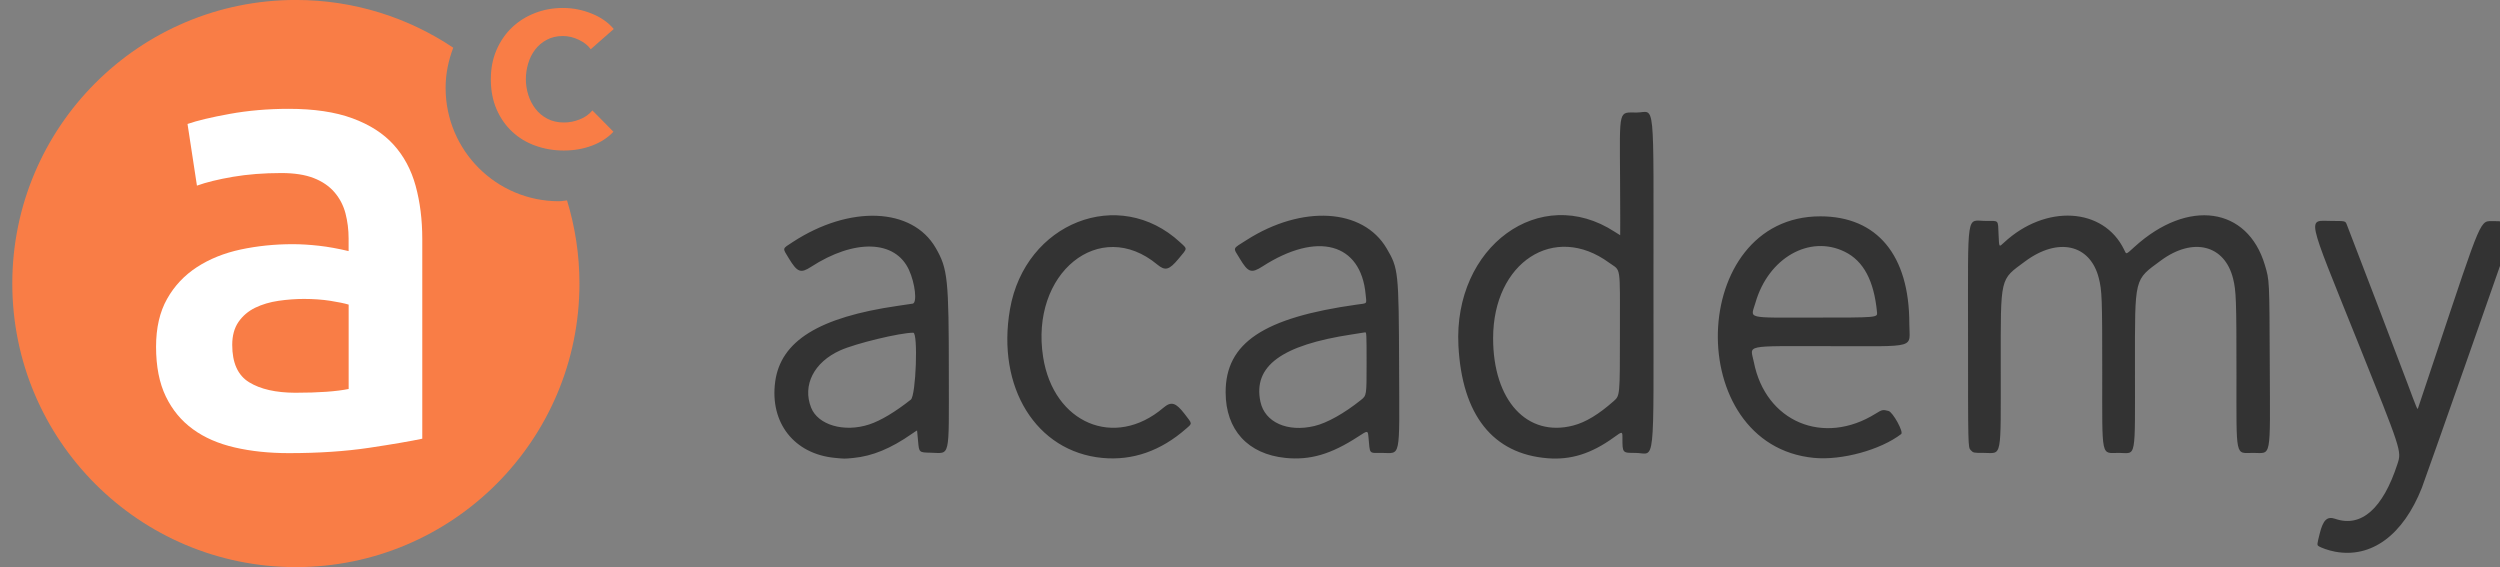 <?xml version="1.0" encoding="UTF-8" standalone="no"?>
<!-- Generator: Adobe Illustrator 26.2.1, SVG Export Plug-In . SVG Version: 6.00 Build 0)  -->

<svg
   version="1.1"
   id="Ebene_1"
   x="0px"
   y="0px"
   viewBox="0 0 581.681 131.96"
   xml:space="preserve"
   sodipodi:docname="academy_logo_text2.svg"
   inkscape:version="1.1.2 (0a00cf5339, 2022-02-04)"
   width="581.681"
   height="131.96"
   xmlns:inkscape="http://www.inkscape.org/namespaces/inkscape"
   xmlns:sodipodi="http://sodipodi.sourceforge.net/DTD/sodipodi-0.dtd"
   xmlns="http://www.w3.org/2000/svg"
   xmlns:svg="http://www.w3.org/2000/svg"><rect x="0" y="0" width="581.681" height="131.96" fill="#808080" stroke="none"/><defs
   id="defs15" /><sodipodi:namedview
   id="namedview13"
   pagecolor="#ffffff"
   bordercolor="#666666"
   borderopacity="1.0"
   inkscape:pageshadow="2"
   inkscape:pageopacity="0.0"
   inkscape:pagecheckerboard="0"
   showgrid="false"
   inkscape:zoom="0.98146919"
   inkscape:cx="378.51417"
   inkscape:cy="-97.812546"
   inkscape:window-width="1920"
   inkscape:window-height="1163"
   inkscape:window-x="1920"
   inkscape:window-y="0"
   inkscape:window-maximized="1"
   inkscape:current-layer="Ebene_1"
   width="500px" />
<style
   type="text/css"
   id="style2">
	.st0{fill:#A02223;}
	.st1{fill:#FFFFFF;}
</style>
<g
   id="g2494"
   inkscape:label="g1"><g
     id="g10"
     transform="translate(-12.208,-19.068)"
     style="display:inline"
     inkscape:label="g2"><g
       id="g1289"
       style="fill:#f97d46;fill-opacity:1"
       inkscape:label="g3"><path
         class="st0"
         d="M 117.67,30.17 C 107.2,23.16 94.6,19.06 81.05,19.06 c -36.44,0 -65.98,29.54 -65.98,65.98 0,36.44 29.54,65.98 65.98,65.98 36.44,0 65.98,-29.54 65.98,-65.98 0,-6.73 -1.02,-13.22 -2.89,-19.34 -0.64,0.05 -1.24,0.19 -1.89,0.19 -14.56,0 -26.36,-11.8 -26.36,-26.36 -0.01,-3.31 0.67,-6.44 1.78,-9.36"
         id="path4"
         style="display:inline;fill:#f97d46;fill-opacity:1"
         inkscape:label="circle" /><path
         class="st0"
         d="m 155.01,25.82 c -1.26,-1.52 -2.97,-2.72 -5.13,-3.59 -2.15,-0.87 -4.38,-1.31 -6.69,-1.31 -2.31,0 -4.47,0.39 -6.5,1.18 -2.02,0.78 -3.8,1.89 -5.32,3.33 -1.52,1.43 -2.73,3.18 -3.62,5.22 -0.89,2.05 -1.34,4.33 -1.34,6.86 0,2.61 0.45,4.94 1.34,6.99 0.89,2.05 2.11,3.79 3.65,5.22 1.54,1.44 3.35,2.53 5.42,3.26 2.07,0.74 4.25,1.11 6.57,1.11 2.35,0 4.54,-0.38 6.56,-1.14 2.02,-0.76 3.69,-1.84 4.99,-3.23 l -4.9,-4.96 c -0.74,0.91 -1.72,1.61 -2.94,2.09 -1.22,0.48 -2.44,0.72 -3.66,0.72 -1.48,0 -2.77,-0.3 -3.88,-0.88 -1.11,-0.58 -2.04,-1.36 -2.77,-2.32 -0.74,-0.96 -1.3,-2.04 -1.67,-3.23 -0.37,-1.2 -0.56,-2.41 -0.56,-3.63 0,-1.22 0.18,-2.43 0.53,-3.63 0.35,-1.2 0.88,-2.27 1.6,-3.23 0.72,-0.96 1.62,-1.73 2.71,-2.31 1.08,-0.59 2.35,-0.89 3.79,-0.89 1.26,0 2.5,0.3 3.72,0.89 1.22,0.59 2.13,1.31 2.74,2.19 z"
         id="path8"
         style="display:inline;fill:#f97d46;fill-opacity:1"
         inkscape:label="c" /></g><path
       class="st1"
       d="m 65.65,45.57 c -4.3,0.78 -7.57,1.56 -9.81,2.34 l 2.19,14.35 c 2.15,-0.78 4.93,-1.46 8.35,-2.05 3.42,-0.58 7.18,-0.88 11.28,-0.88 3.02,0 5.54,0.39 7.54,1.17 2,0.78 3.61,1.88 4.83,3.3 1.22,1.42 2.07,3.05 2.56,4.9 0.48,1.86 0.73,3.81 0.73,5.86 v 2.93 c -2.44,-0.58 -4.74,-1 -6.88,-1.24 -2.15,-0.24 -4.2,-0.37 -6.15,-0.37 -4.2,0 -8.23,0.42 -12.08,1.24 -3.86,0.83 -7.25,2.2 -10.18,4.1 -2.93,1.91 -5.25,4.37 -6.95,7.4 -1.71,3.03 -2.56,6.74 -2.56,11.13 0,4.59 0.76,8.44 2.27,11.57 1.51,3.12 3.61,5.66 6.3,7.61 2.68,1.96 5.93,3.37 9.74,4.25 3.8,0.88 8,1.32 12.59,1.32 6.93,0 13.16,-0.42 18.67,-1.24 5.52,-0.83 9.64,-1.54 12.37,-2.12 V 74.7 c 0,-4.49 -0.51,-8.61 -1.54,-12.37 -1.03,-3.76 -2.74,-6.95 -5.13,-9.59 -2.39,-2.64 -5.59,-4.68 -9.59,-6.15 -4,-1.47 -8.93,-2.2 -14.79,-2.2 -4.88,0 -9.47,0.4 -13.76,1.18 m 4.54,62.45 c -2.64,-1.61 -3.95,-4.51 -3.95,-8.71 0,-2.15 0.49,-3.93 1.46,-5.34 0.98,-1.41 2.27,-2.51 3.88,-3.3 1.62,-0.78 3.42,-1.32 5.42,-1.61 2,-0.29 3.98,-0.44 5.93,-0.44 2.24,0 4.29,0.15 6.15,0.44 1.85,0.29 3.27,0.59 4.25,0.88 v 19.63 c -2.83,0.58 -6.98,0.88 -12.45,0.88 -4.49,-0.02 -8.05,-0.82 -10.69,-2.43"
       id="path6"
       style="display:inline"
       inkscape:label="a" /></g><path
     style="display:inline;fill:#333333;fill-opacity:1;stroke-width:0.195"
     d="m 543.297,128.359 c -1.436,-0.267 -3.3,-0.907 -3.878,-1.33 -0.322,-0.236 -0.304,-0.402 0.314,-2.884 0.795,-3.192 1.728,-4.075 3.62,-3.425 6.062,2.081 11.111,-2.391 14.489,-12.83 0.955,-2.951 0.955,-2.951 -9.388,-28.672 -12.098,-30.086 -11.619,-27.811 -5.858,-27.811 3.1,0 3.1,0 3.432,0.831 0.891,2.232 12.4,32.355 14.027,36.715 2.31,6.191 2.412,6.435 2.539,6.062 0.055,-0.161 1.863,-5.573 4.018,-12.026 11.156,-33.408 10.322,-31.477 13.627,-31.538 3.061,-0.056 4.537,0.705 4.278,2.205 -0.085,0.494 -20.253,57.911 -21.026,59.861 -4.363,11.005 -11.726,16.418 -20.191,14.843 z M 194.228,106.533 c -9.45,-0.918 -15.133,-8.161 -13.869,-17.677 1.263,-9.51 10.161,-15.032 28.507,-17.69 1.557,-0.226 3.128,-0.458 3.492,-0.517 1.077,-0.174 0.58,-4.689 -0.865,-7.848 -3.191,-6.979 -12.665,-7.267 -22.813,-0.696 -2.403,1.556 -3.17,1.256 -5.158,-2.015 -1.497,-2.463 -1.575,-2.138 0.908,-3.761 13.267,-8.668 27.82,-8.084 33.271,1.335 2.826,4.883 3.063,7.166 3.067,29.537 0.004,19.876 0.386,18.226 -4.207,18.134 -2.718,-0.055 -2.718,-0.055 -2.94,-2.597 -0.122,-1.398 -0.232,-2.561 -0.244,-2.584 -0.012,-0.023 -0.571,0.341 -1.242,0.81 -4.849,3.386 -9.141,5.157 -13.538,5.586 -2.142,0.209 -2.052,0.209 -4.369,-0.016 z m 8.002,-7.772 c 2.646,-0.866 6.012,-2.873 9.699,-5.782 1.187,-0.937 1.716,-15.564 0.563,-15.564 -3.102,0 -13.387,2.484 -16.989,4.104 -6.13,2.756 -8.847,8.111 -6.77,13.344 1.603,4.038 7.694,5.798 13.497,3.899 z m 54.258,7.788 c -15.387,-1.463 -24.66,-16.396 -21.492,-34.61 3.505,-20.151 25.379,-28.738 39.599,-15.547 1.727,1.602 1.761,1.254 -0.378,3.82 -2.189,2.625 -3.1,2.872 -4.949,1.338 -13.425,-11.138 -29.632,2.005 -26.56,21.538 2.426,15.424 16.642,21.425 27.961,11.803 1.837,-1.562 2.892,-1.261 4.95,1.411 1.863,2.419 1.837,2.148 0.337,3.462 -5.903,5.173 -12.443,7.452 -19.469,6.784 z m 42.602,-0.004 c -8.75,-0.884 -13.901,-6.526 -13.919,-15.246 -0.024,-11.503 8.764,-17.382 30.536,-20.43 2.551,-0.357 2.255,-0.016 2.041,-2.352 -1.101,-11.981 -11.218,-14.742 -23.973,-6.544 -2.62,1.684 -3.351,1.444 -5.262,-1.725 -1.681,-2.788 -1.876,-2.223 1.525,-4.394 12.912,-8.24 27.077,-7.405 32.581,1.919 2.763,4.681 2.836,5.37 2.915,27.544 0.078,21.982 0.468,20.062 -4.077,20.062 -3.02,0 -2.68,0.408 -3.049,-3.657 -0.146,-1.604 -0.146,-1.604 -2.39,-0.14 -6.299,4.107 -11.194,5.543 -16.926,4.964 z m 6.768,-7.432 c 2.923,-0.702 6.945,-2.956 10.801,-6.051 1.309,-1.051 1.309,-1.051 1.309,-8.428 0,-6.923 -0.021,-7.373 -0.342,-7.307 -0.188,0.039 -1.571,0.257 -3.074,0.484 -16.394,2.482 -23.04,7.374 -21.285,15.667 1.012,4.783 6.295,7.147 12.591,5.635 z m 54.267,7.512 c -12.765,-0.993 -19.95,-10.041 -20.789,-26.179 -1.201,-23.089 19,-37.819 36.361,-26.514 0.675,0.439 1.248,0.799 1.275,0.799 0.027,0 0.013,-6.079 -0.03,-13.509 -0.094,-16.111 -0.37,-15.041 3.872,-15.041 4.368,0 3.903,-4.713 3.903,39.616 0,44.439 0.519,39.582 -4.225,39.582 -3.027,0 -2.996,0.037 -2.996,-3.537 0,-1.502 -0.021,-1.502 -2.038,-0.044 -5.184,3.747 -9.947,5.247 -15.332,4.828 z m 5.91,-7.616 c 2.898,-0.752 5.929,-2.582 9.46,-5.71 1.415,-1.253 1.415,-1.253 1.415,-15.719 0,-16.423 0.312,-14.384 -2.52,-16.458 -12.767,-9.35 -26.976,-0.101 -26.983,17.564 -0.006,14.491 7.894,23.11 18.628,20.323 z m 56.058,7.531 c -30.792,-2.92 -29.403,-56.238 1.464,-56.204 13.203,0.014 20.688,9.034 20.688,24.928 0,5.938 2.315,5.279 -18.572,5.279 -20.375,0 -18.413,-0.414 -17.6,3.715 2.737,13.889 16.202,19.572 28.362,11.972 1.473,-0.92 1.643,-0.956 2.966,-0.613 1.015,0.263 3.57,4.901 2.958,5.371 -4.815,3.696 -13.82,6.162 -20.268,5.551 z m 14.639,-33.868 c -0.698,-7.37 -3.141,-11.954 -7.515,-14.1 -8.189,-4.017 -17.751,1.424 -20.755,11.812 -1.129,3.903 -2.675,3.51 13.814,3.51 14.572,0 14.572,0 14.457,-1.222 z m 21.799,32.061 c -0.624,-0.645 -0.624,-0.645 -0.624,-26.262 0,-30.04 -0.456,-27.065 4.152,-27.065 3.132,0 2.792,-0.38 2.96,3.308 0.132,2.91 0.074,2.827 1.229,1.752 9.699,-9.027 23.21,-8.237 27.981,1.638 0.556,1.151 0.333,1.216 2.468,-0.718 12.396,-11.228 26.249,-9.266 30.28,4.287 1.072,3.604 1.054,3.243 1.137,23.447 0.091,22.116 0.444,20.259 -3.848,20.259 -4.247,0 -3.903,1.616 -3.903,-18.349 0,-17.266 -0.072,-19.31 -0.779,-22.182 -1.943,-7.886 -9.339,-9.745 -16.815,-4.225 -6.258,4.621 -6.022,3.657 -6.022,24.516 0,22.393 0.397,20.24 -3.727,20.24 -4.228,0 -3.885,1.643 -3.886,-18.586 0,-17.591 -0.057,-19.143 -0.802,-22.089 -1.992,-7.878 -9.489,-9.574 -17.154,-3.881 -5.921,4.398 -5.66,3.285 -5.66,24.167 0,22.294 0.367,20.388 -3.922,20.388 -2.442,0 -2.442,0 -3.066,-0.645 z"
     id="path1848"
     inkscape:label="academy" /></g>
</svg>
